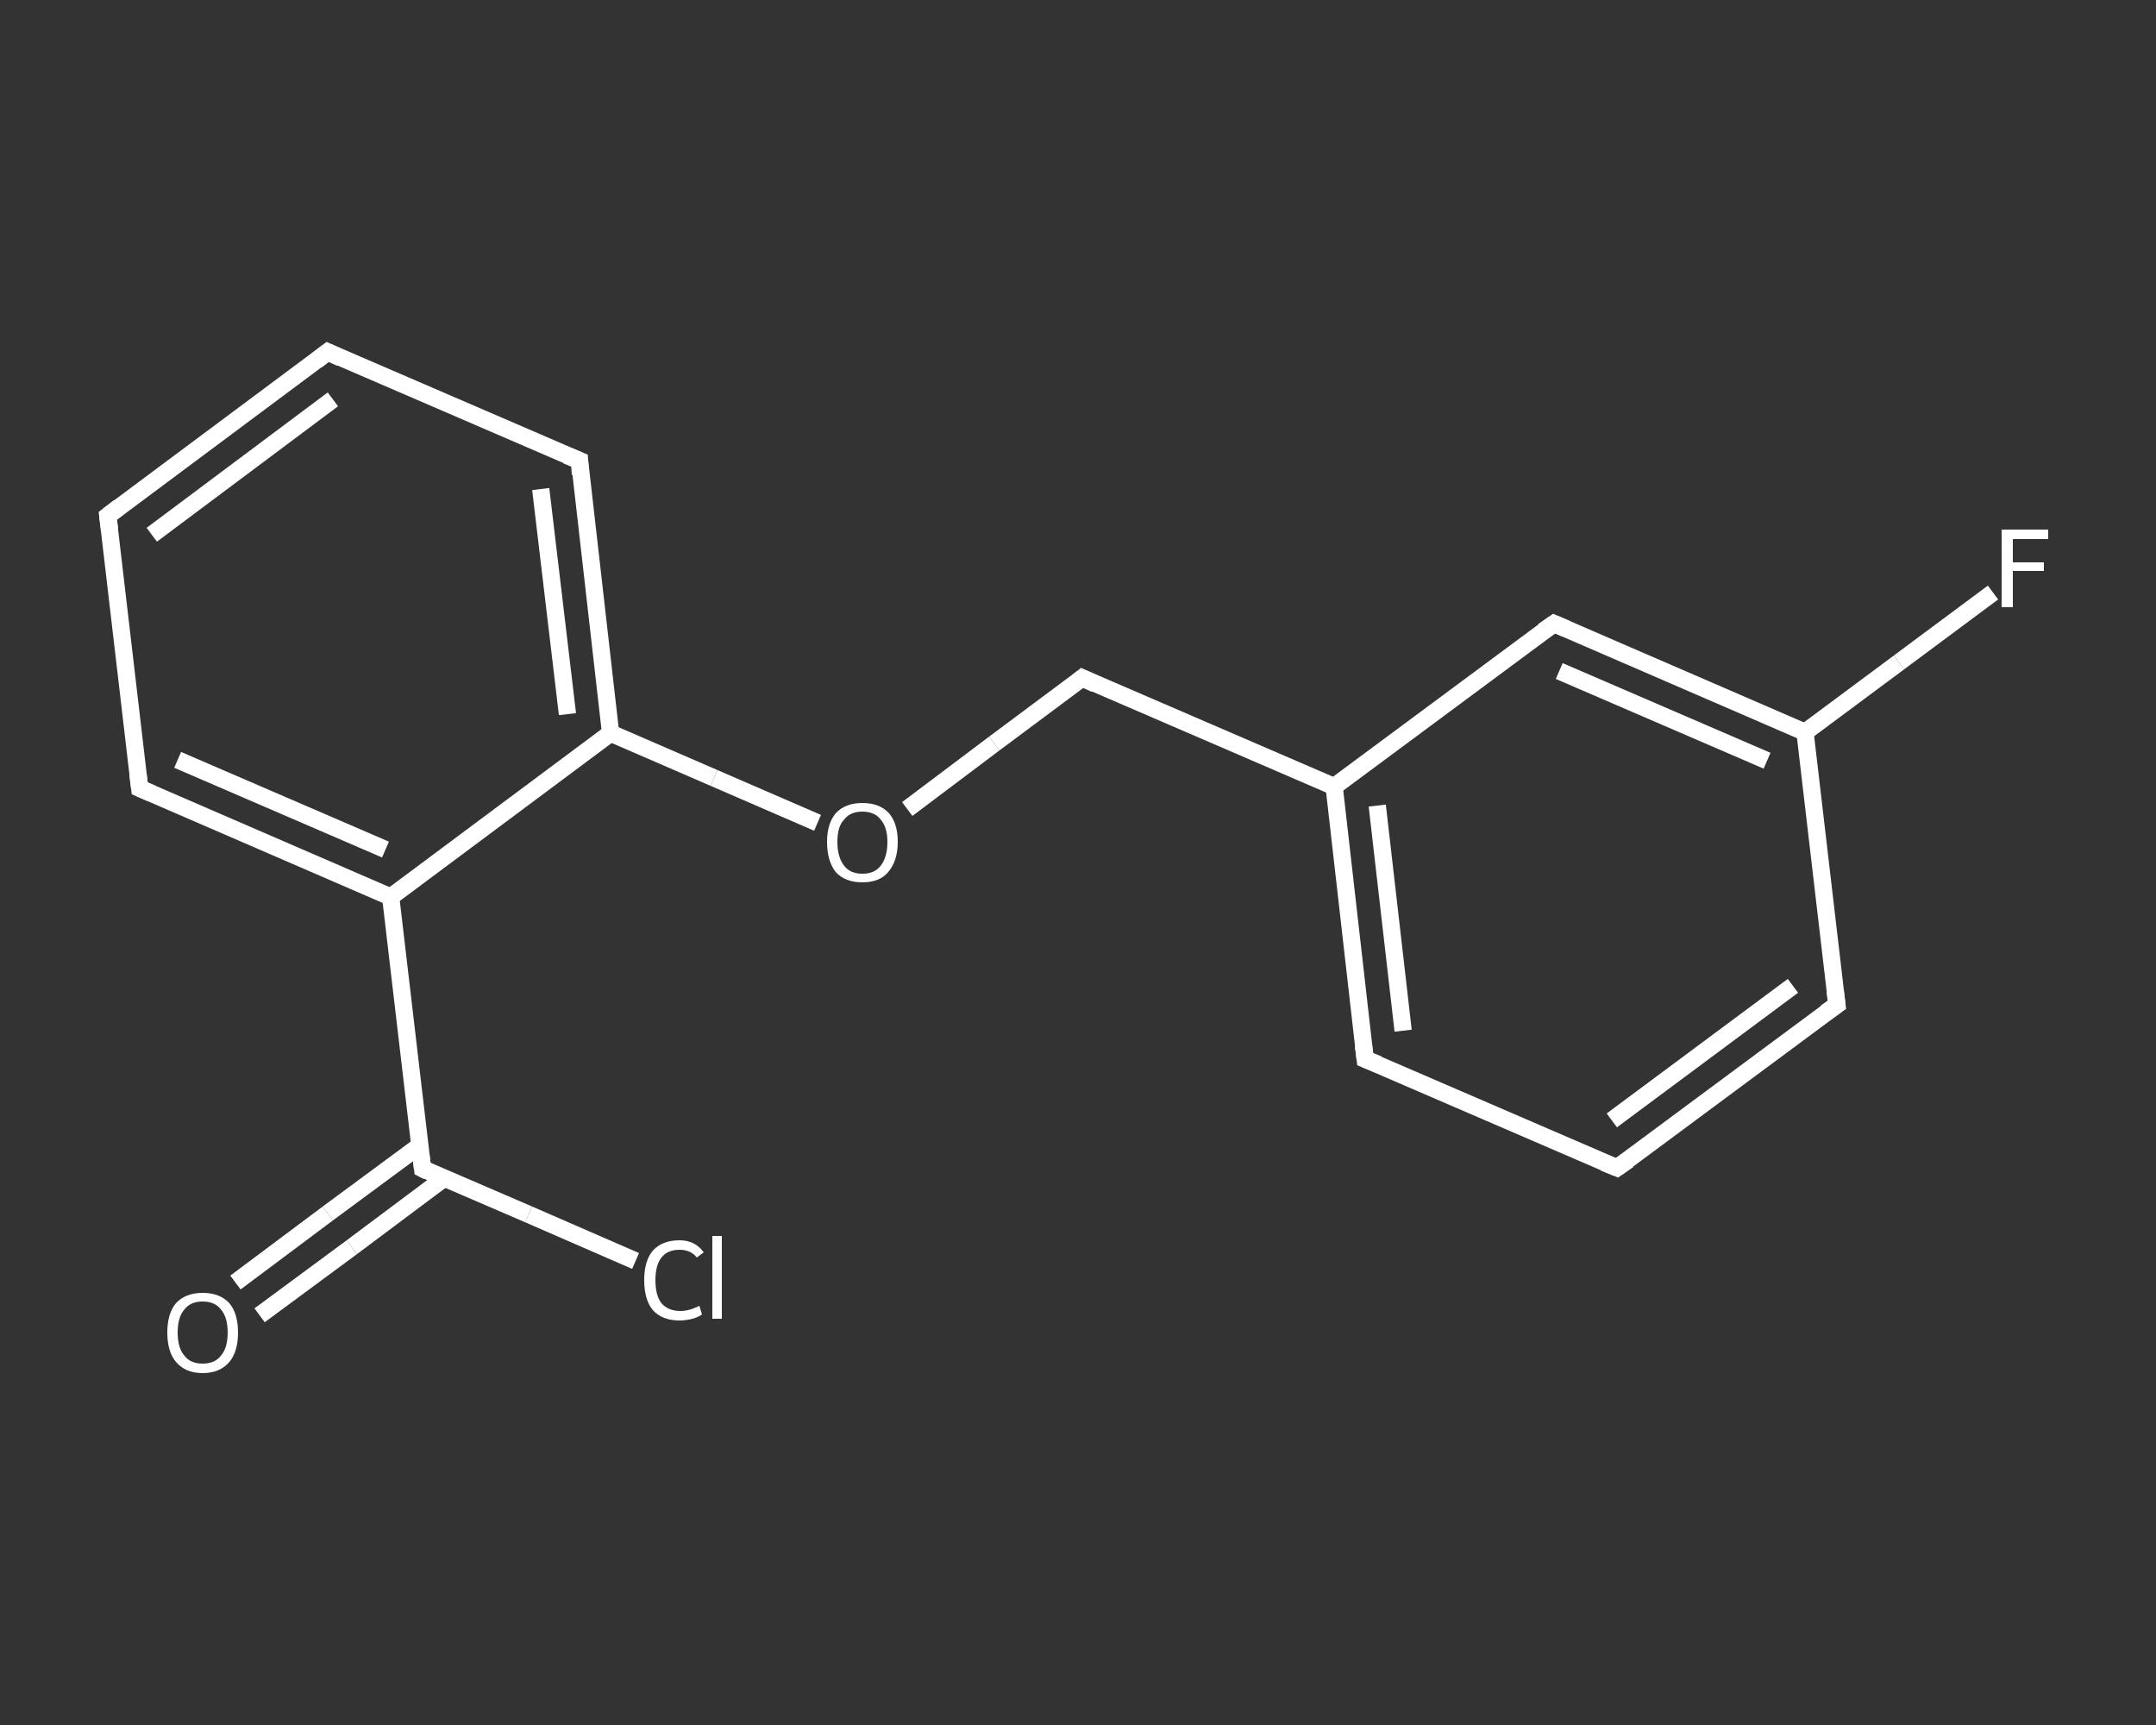 <?xml version='1.0' encoding='iso-8859-1'?>
<svg version='1.1' baseProfile='full'
              xmlns='http://www.w3.org/2000/svg'
                      xmlns:rdkit='http://www.rdkit.org/xml'
                      xmlns:xlink='http://www.w3.org/1999/xlink'
                  xml:space='preserve'
width='250px' height='200px' viewBox='0 0 250 200'>
<rect x="0" y="0" width="250" height="200" fill="#333333" stroke="none"/>
<!-- END OF HEADER -->
<rect style='opacity:1.0;fill:transparent;stroke:none' width='250.0' height='200.0' x='0.0' y='0.0'> </rect>
<path class='bond-0 atom-0 atom-1' d='M 27.3,148.7 L 38.0,140.7' style='fill:none;fill-rule:evenodd;stroke:#FFFFFF;stroke-width:2.0px;stroke-linecap:butt;stroke-linejoin:miter;stroke-opacity:1' />
<path class='bond-0 atom-0 atom-1' d='M 38.0,140.7 L 48.7,132.8' style='fill:none;fill-rule:evenodd;stroke:#FFFFFF;stroke-width:2.0px;stroke-linecap:butt;stroke-linejoin:miter;stroke-opacity:1' />
<path class='bond-0 atom-0 atom-1' d='M 30.1,152.5 L 40.8,144.6' style='fill:none;fill-rule:evenodd;stroke:#FFFFFF;stroke-width:2.0px;stroke-linecap:butt;stroke-linejoin:miter;stroke-opacity:1' />
<path class='bond-0 atom-0 atom-1' d='M 40.8,144.6 L 51.5,136.6' style='fill:none;fill-rule:evenodd;stroke:#FFFFFF;stroke-width:2.0px;stroke-linecap:butt;stroke-linejoin:miter;stroke-opacity:1' />
<path class='bond-1 atom-1 atom-2' d='M 49.0,135.5 L 61.3,140.8' style='fill:none;fill-rule:evenodd;stroke:#FFFFFF;stroke-width:2.0px;stroke-linecap:butt;stroke-linejoin:miter;stroke-opacity:1' />
<path class='bond-1 atom-1 atom-2' d='M 61.3,140.8 L 73.7,146.2' style='fill:none;fill-rule:evenodd;stroke:#FFFFFF;stroke-width:2.0px;stroke-linecap:butt;stroke-linejoin:miter;stroke-opacity:1' />
<path class='bond-2 atom-1 atom-3' d='M 49.0,135.5 L 45.3,104.0' style='fill:none;fill-rule:evenodd;stroke:#FFFFFF;stroke-width:2.0px;stroke-linecap:butt;stroke-linejoin:miter;stroke-opacity:1' />
<path class='bond-3 atom-3 atom-4' d='M 45.3,104.0 L 16.2,91.4' style='fill:none;fill-rule:evenodd;stroke:#FFFFFF;stroke-width:2.0px;stroke-linecap:butt;stroke-linejoin:miter;stroke-opacity:1' />
<path class='bond-3 atom-3 atom-4' d='M 44.7,98.5 L 20.6,88.1' style='fill:none;fill-rule:evenodd;stroke:#FFFFFF;stroke-width:2.0px;stroke-linecap:butt;stroke-linejoin:miter;stroke-opacity:1' />
<path class='bond-4 atom-4 atom-5' d='M 16.2,91.4 L 12.5,59.8' style='fill:none;fill-rule:evenodd;stroke:#FFFFFF;stroke-width:2.0px;stroke-linecap:butt;stroke-linejoin:miter;stroke-opacity:1' />
<path class='bond-5 atom-5 atom-6' d='M 12.5,59.8 L 38.0,40.8' style='fill:none;fill-rule:evenodd;stroke:#FFFFFF;stroke-width:2.0px;stroke-linecap:butt;stroke-linejoin:miter;stroke-opacity:1' />
<path class='bond-5 atom-5 atom-6' d='M 17.6,62.0 L 38.6,46.3' style='fill:none;fill-rule:evenodd;stroke:#FFFFFF;stroke-width:2.0px;stroke-linecap:butt;stroke-linejoin:miter;stroke-opacity:1' />
<path class='bond-6 atom-6 atom-7' d='M 38.0,40.8 L 67.2,53.4' style='fill:none;fill-rule:evenodd;stroke:#FFFFFF;stroke-width:2.0px;stroke-linecap:butt;stroke-linejoin:miter;stroke-opacity:1' />
<path class='bond-7 atom-7 atom-8' d='M 67.2,53.4 L 70.8,85.0' style='fill:none;fill-rule:evenodd;stroke:#FFFFFF;stroke-width:2.0px;stroke-linecap:butt;stroke-linejoin:miter;stroke-opacity:1' />
<path class='bond-7 atom-7 atom-8' d='M 62.7,56.7 L 65.8,82.8' style='fill:none;fill-rule:evenodd;stroke:#FFFFFF;stroke-width:2.0px;stroke-linecap:butt;stroke-linejoin:miter;stroke-opacity:1' />
<path class='bond-8 atom-8 atom-9' d='M 70.8,85.0 L 82.8,90.2' style='fill:none;fill-rule:evenodd;stroke:#FFFFFF;stroke-width:2.0px;stroke-linecap:butt;stroke-linejoin:miter;stroke-opacity:1' />
<path class='bond-8 atom-8 atom-9' d='M 82.8,90.2 L 94.8,95.4' style='fill:none;fill-rule:evenodd;stroke:#FFFFFF;stroke-width:2.0px;stroke-linecap:butt;stroke-linejoin:miter;stroke-opacity:1' />
<path class='bond-9 atom-9 atom-10' d='M 105.2,93.8 L 115.3,86.2' style='fill:none;fill-rule:evenodd;stroke:#FFFFFF;stroke-width:2.0px;stroke-linecap:butt;stroke-linejoin:miter;stroke-opacity:1' />
<path class='bond-9 atom-9 atom-10' d='M 115.3,86.2 L 125.5,78.6' style='fill:none;fill-rule:evenodd;stroke:#FFFFFF;stroke-width:2.0px;stroke-linecap:butt;stroke-linejoin:miter;stroke-opacity:1' />
<path class='bond-10 atom-10 atom-11' d='M 125.5,78.6 L 154.7,91.2' style='fill:none;fill-rule:evenodd;stroke:#FFFFFF;stroke-width:2.0px;stroke-linecap:butt;stroke-linejoin:miter;stroke-opacity:1' />
<path class='bond-11 atom-11 atom-12' d='M 154.7,91.2 L 158.3,122.8' style='fill:none;fill-rule:evenodd;stroke:#FFFFFF;stroke-width:2.0px;stroke-linecap:butt;stroke-linejoin:miter;stroke-opacity:1' />
<path class='bond-11 atom-11 atom-12' d='M 159.7,93.4 L 162.7,119.5' style='fill:none;fill-rule:evenodd;stroke:#FFFFFF;stroke-width:2.0px;stroke-linecap:butt;stroke-linejoin:miter;stroke-opacity:1' />
<path class='bond-12 atom-12 atom-13' d='M 158.3,122.8 L 187.5,135.4' style='fill:none;fill-rule:evenodd;stroke:#FFFFFF;stroke-width:2.0px;stroke-linecap:butt;stroke-linejoin:miter;stroke-opacity:1' />
<path class='bond-13 atom-13 atom-14' d='M 187.5,135.4 L 213.0,116.5' style='fill:none;fill-rule:evenodd;stroke:#FFFFFF;stroke-width:2.0px;stroke-linecap:butt;stroke-linejoin:miter;stroke-opacity:1' />
<path class='bond-13 atom-13 atom-14' d='M 186.9,129.9 L 207.9,114.3' style='fill:none;fill-rule:evenodd;stroke:#FFFFFF;stroke-width:2.0px;stroke-linecap:butt;stroke-linejoin:miter;stroke-opacity:1' />
<path class='bond-14 atom-14 atom-15' d='M 213.0,116.5 L 209.3,84.9' style='fill:none;fill-rule:evenodd;stroke:#FFFFFF;stroke-width:2.0px;stroke-linecap:butt;stroke-linejoin:miter;stroke-opacity:1' />
<path class='bond-15 atom-15 atom-16' d='M 209.3,84.9 L 220.2,76.8' style='fill:none;fill-rule:evenodd;stroke:#FFFFFF;stroke-width:2.0px;stroke-linecap:butt;stroke-linejoin:miter;stroke-opacity:1' />
<path class='bond-15 atom-15 atom-16' d='M 220.2,76.8 L 231.1,68.7' style='fill:none;fill-rule:evenodd;stroke:#FFFFFF;stroke-width:2.0px;stroke-linecap:butt;stroke-linejoin:miter;stroke-opacity:1' />
<path class='bond-16 atom-15 atom-17' d='M 209.3,84.9 L 180.2,72.3' style='fill:none;fill-rule:evenodd;stroke:#FFFFFF;stroke-width:2.0px;stroke-linecap:butt;stroke-linejoin:miter;stroke-opacity:1' />
<path class='bond-16 atom-15 atom-17' d='M 204.9,88.2 L 180.8,77.8' style='fill:none;fill-rule:evenodd;stroke:#FFFFFF;stroke-width:2.0px;stroke-linecap:butt;stroke-linejoin:miter;stroke-opacity:1' />
<path class='bond-17 atom-8 atom-3' d='M 70.8,85.0 L 45.3,104.0' style='fill:none;fill-rule:evenodd;stroke:#FFFFFF;stroke-width:2.0px;stroke-linecap:butt;stroke-linejoin:miter;stroke-opacity:1' />
<path class='bond-18 atom-17 atom-11' d='M 180.2,72.3 L 154.7,91.2' style='fill:none;fill-rule:evenodd;stroke:#FFFFFF;stroke-width:2.0px;stroke-linecap:butt;stroke-linejoin:miter;stroke-opacity:1' />
<path d='M 49.6,135.8 L 49.0,135.5 L 48.8,133.9' style='fill:none;stroke:#FFFFFF;stroke-width:2.0px;stroke-linecap:butt;stroke-linejoin:miter;stroke-opacity:1;' />
<path d='M 17.6,92.0 L 16.2,91.4 L 16.0,89.8' style='fill:none;stroke:#FFFFFF;stroke-width:2.0px;stroke-linecap:butt;stroke-linejoin:miter;stroke-opacity:1;' />
<path d='M 12.7,61.4 L 12.5,59.8 L 13.8,58.8' style='fill:none;stroke:#FFFFFF;stroke-width:2.0px;stroke-linecap:butt;stroke-linejoin:miter;stroke-opacity:1;' />
<path d='M 36.7,41.8 L 38.0,40.8 L 39.5,41.5' style='fill:none;stroke:#FFFFFF;stroke-width:2.0px;stroke-linecap:butt;stroke-linejoin:miter;stroke-opacity:1;' />
<path d='M 65.7,52.8 L 67.2,53.4 L 67.3,55.0' style='fill:none;stroke:#FFFFFF;stroke-width:2.0px;stroke-linecap:butt;stroke-linejoin:miter;stroke-opacity:1;' />
<path d='M 125.0,79.0 L 125.5,78.6 L 127.0,79.3' style='fill:none;stroke:#FFFFFF;stroke-width:2.0px;stroke-linecap:butt;stroke-linejoin:miter;stroke-opacity:1;' />
<path d='M 158.1,121.2 L 158.3,122.8 L 159.8,123.4' style='fill:none;stroke:#FFFFFF;stroke-width:2.0px;stroke-linecap:butt;stroke-linejoin:miter;stroke-opacity:1;' />
<path d='M 186.0,134.8 L 187.5,135.4 L 188.8,134.5' style='fill:none;stroke:#FFFFFF;stroke-width:2.0px;stroke-linecap:butt;stroke-linejoin:miter;stroke-opacity:1;' />
<path d='M 211.7,117.4 L 213.0,116.5 L 212.8,114.9' style='fill:none;stroke:#FFFFFF;stroke-width:2.0px;stroke-linecap:butt;stroke-linejoin:miter;stroke-opacity:1;' />
<path d='M 181.6,72.9 L 180.2,72.3 L 178.9,73.2' style='fill:none;stroke:#FFFFFF;stroke-width:2.0px;stroke-linecap:butt;stroke-linejoin:miter;stroke-opacity:1;' />
<path class='atom-0' d='M 19.4 154.5
Q 19.4 152.3, 20.4 151.1
Q 21.5 149.9, 23.5 149.9
Q 25.5 149.9, 26.6 151.1
Q 27.6 152.3, 27.6 154.5
Q 27.6 156.7, 26.6 157.9
Q 25.5 159.2, 23.5 159.2
Q 21.5 159.2, 20.4 157.9
Q 19.4 156.7, 19.4 154.5
M 23.5 158.1
Q 24.9 158.1, 25.6 157.2
Q 26.4 156.3, 26.4 154.5
Q 26.4 152.7, 25.6 151.8
Q 24.9 150.9, 23.5 150.9
Q 22.1 150.9, 21.4 151.8
Q 20.6 152.7, 20.6 154.5
Q 20.6 156.3, 21.4 157.2
Q 22.1 158.1, 23.5 158.1
' fill='#FFFFFF'/>
<path class='atom-2' d='M 74.7 148.4
Q 74.7 146.2, 75.7 145.0
Q 76.8 143.8, 78.8 143.8
Q 80.6 143.8, 81.6 145.2
L 80.8 145.8
Q 80.1 144.9, 78.8 144.9
Q 77.4 144.9, 76.7 145.8
Q 76.0 146.7, 76.0 148.4
Q 76.0 150.2, 76.7 151.1
Q 77.5 152.0, 78.9 152.0
Q 79.9 152.0, 81.1 151.4
L 81.4 152.4
Q 81.0 152.7, 80.3 152.9
Q 79.5 153.1, 78.8 153.1
Q 76.8 153.1, 75.7 151.9
Q 74.7 150.7, 74.7 148.4
' fill='#FFFFFF'/>
<path class='atom-2' d='M 82.6 143.3
L 83.7 143.3
L 83.7 152.9
L 82.6 152.9
L 82.6 143.3
' fill='#FFFFFF'/>
<path class='atom-9' d='M 95.9 97.6
Q 95.9 95.5, 96.9 94.3
Q 98.0 93.1, 100.0 93.1
Q 102.0 93.1, 103.1 94.3
Q 104.1 95.5, 104.1 97.6
Q 104.1 99.8, 103.0 101.1
Q 102.0 102.3, 100.0 102.3
Q 98.0 102.3, 96.9 101.1
Q 95.9 99.8, 95.9 97.6
M 100.0 101.3
Q 101.4 101.3, 102.1 100.4
Q 102.9 99.4, 102.9 97.6
Q 102.9 95.9, 102.1 95.0
Q 101.4 94.1, 100.0 94.1
Q 98.6 94.1, 97.9 95.0
Q 97.1 95.8, 97.1 97.6
Q 97.1 99.4, 97.9 100.4
Q 98.6 101.3, 100.0 101.3
' fill='#FFFFFF'/>
<path class='atom-16' d='M 232.1 61.4
L 237.5 61.4
L 237.5 62.5
L 233.4 62.5
L 233.4 65.2
L 237.0 65.2
L 237.0 66.2
L 233.4 66.2
L 233.4 70.4
L 232.1 70.4
L 232.1 61.4
' fill='#FFFFFF'/>
</svg>
